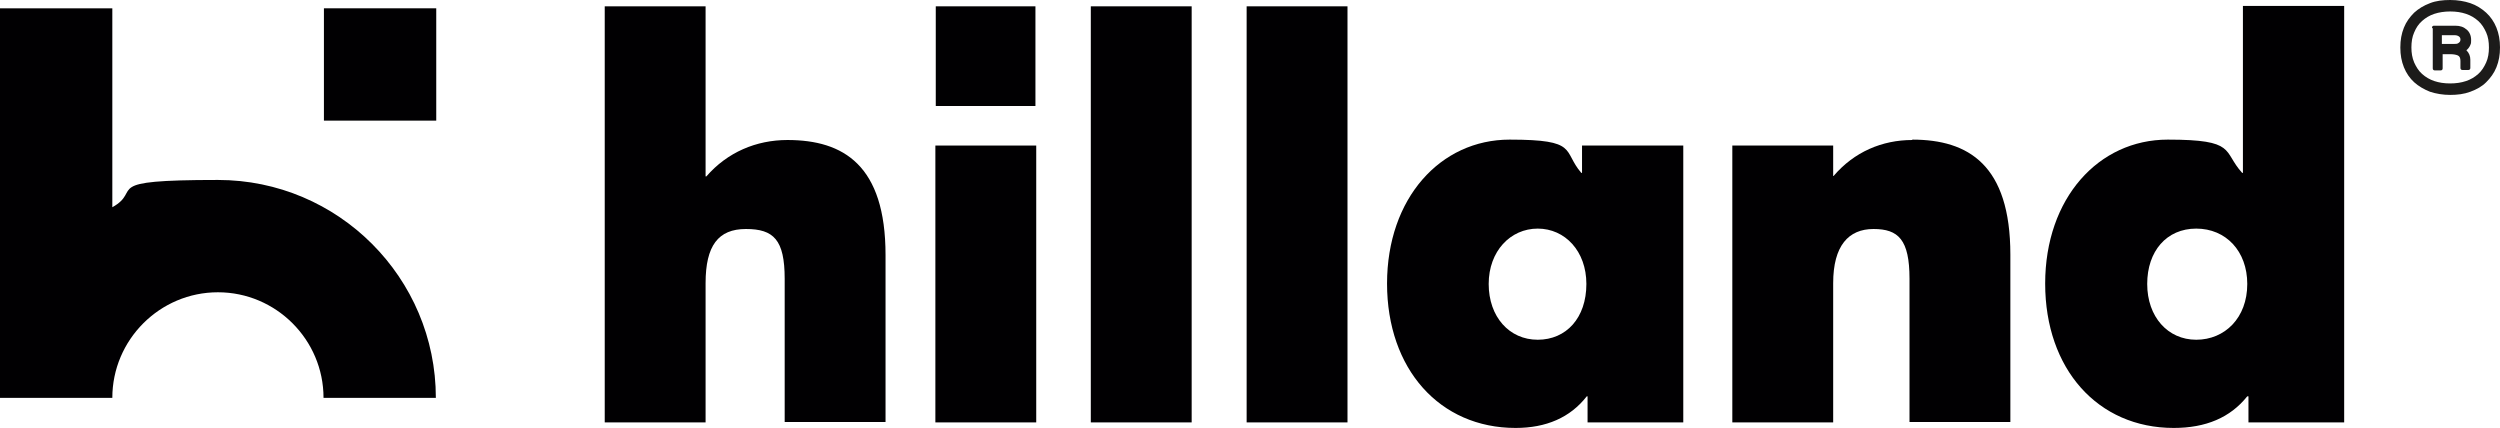 
<svg id="katman_2" data-name="katman 2" xmlns="http://www.w3.org/2000/svg" viewBox="0 0 632.1 108.2">
  <defs>
    <style>
      .cls-1 {
        fill: #1c1b1a;
      }

      .cls-1, .cls-2 {
        stroke-width: 0px;
      }

      .cls-2 {
        fill: #010002;
      }
    </style>
  </defs>
  <g id="katman_1" data-name="katman 1">
    <g id="Layer_1" data-name="Layer 1">
      <g>
        <g>
          <rect class="cls-2" x="81.9" y="2.1" width="28.4" height="28.4"/>
          <rect class="cls-2" x="236.6" y="1.6" width="25.2" height="25.2"/>
          <path class="cls-2" d="M28.4,100.6c0-14.7,12-26.7,26.7-26.7s26.7,12,26.7,26.7h28.4c0-30.4-24.7-55.1-55.1-55.1s-18.8,2.5-26.7,6.9V2.1H0v98.5h28.4Z"/>
          <g>
            <path class="cls-2" d="M223.9,64.4v42.3h-25.5v-36.2c0-9.9-2.8-12.6-9.8-12.6s-10.2,4.2-10.2,13.7v35.2h-25.5V1.6h25.5v43h.2c5.3-6.1,12.6-9.2,20.5-9.2,14.2,0,24.8,6.4,24.8,29.1v-.1Z"/>
            <path class="cls-2" d="M236.5,36.8h25.5v70h-25.5V36.8Z"/>
            <path class="cls-2" d="M275.8,1.6h25.5v105.2h-25.5V1.6h0Z"/>
            <path class="cls-2" d="M315.2,1.6h25.5v105.2h-25.5V1.6h0Z"/>
            <path class="cls-2" d="M425.6,36.8v70h-24.2v-6.6h-.2c-4.2,5.4-10.3,8-18,8-19.2,0-32.5-14.9-32.5-36.5s13.5-36.4,31-36.4,13.3,2.8,18.1,8.4h.2v-6.9h25.6ZM401.1,71.8c0-8.3-5.4-14-12.3-14s-12.4,5.7-12.4,14,5.2,14.1,12.4,14.1,12.3-5.5,12.3-14.1Z"/>
            <path class="cls-2" d="M483.5,35.3c14.2,0,24.8,6.4,24.8,29.1v42.3h-25.5v-36.2c0-9.9-2.8-12.6-9.1-12.6s-10.2,4.2-10.2,13.7v35.2h-25.5V36.8h25.5v7.7h.1c5.2-6.1,12.3-9.1,19.9-9.1h0v-.1Z"/>
            <path class="cls-2" d="M592.7,1.6v105.2h-24.2v-6.6h-.3c-4.3,5.4-10.5,8-18.6,8-19.2,0-32.5-14.9-32.5-36.5s13.5-36.4,31-36.4,13.8,2.9,18.8,8.4h.2V1.5h25.6v.1ZM568.2,71.8c0-8.3-5.4-14-12.9-14s-12.4,5.7-12.4,14,5.2,14.1,12.4,14.1,12.9-5.5,12.9-14.1Z"/>
          </g>
        </g>
        <path class="cls-1" d="M619.5,0c1.9,0,3.6.3,5.1.8s2.9,1.4,4,2.4,2,2.3,2.6,3.8.9,3.1.9,5-.3,3.5-.9,5c-.6,1.5-1.5,2.7-2.6,3.8s-2.4,1.8-4,2.4-3.3.8-5.1.8-3.6-.3-5.1-.8c-1.5-.6-2.9-1.4-4-2.4s-2-2.3-2.6-3.8-.9-3.1-.9-5,.3-3.5.9-5c.6-1.5,1.5-2.7,2.6-3.8,1.1-1,2.4-1.8,4-2.4,1.5-.6,3.3-.8,5.1-.8ZM619.5,2.9c-1.4,0-2.8.2-4,.6-1.2.4-2.2,1-3.1,1.8-.9.8-1.5,1.7-2,2.9-.5,1.1-.7,2.4-.7,3.8s.2,2.6.7,3.8c.5,1.1,1.1,2.1,2,2.9s1.9,1.4,3.1,1.8c1.2.4,2.5.6,4,.6s2.8-.2,4-.6,2.2-1,3.1-1.8c.9-.8,1.5-1.8,2-2.9s.7-2.4.7-3.8-.2-2.7-.7-3.8-1.1-2.1-2-2.9c-.9-.8-1.9-1.4-3.1-1.8s-2.5-.6-4-.6h0ZM614.9,7c0-.3.2-.5.5-.5h5.4c1.2,0,2.1.3,2.9,1,.7.6,1.1,1.5,1.1,2.6s-.1,1-.3,1.5c-.2.4-.5.8-.9,1.1.7.7,1,1.5,1,2.4v2.1c0,.3-.2.5-.5.5h-1.5c-.3,0-.5-.2-.5-.5v-1.8c0-.7-.2-1.2-.7-1.4s-1.1-.3-1.9-.3h-1.9v3.6c0,.3-.2.5-.5.5h-1.5c-.3,0-.5-.2-.5-.5V7.2l-.2-.2ZM617.4,11.1h3.2c.4,0,.8,0,1.1-.3.3-.2.4-.5.4-.8s-.1-.6-.4-.8c-.3-.2-.6-.3-1.1-.3h-3.2v2.2h0Z"/>
      </g>
    </g>
  </g>
</svg>